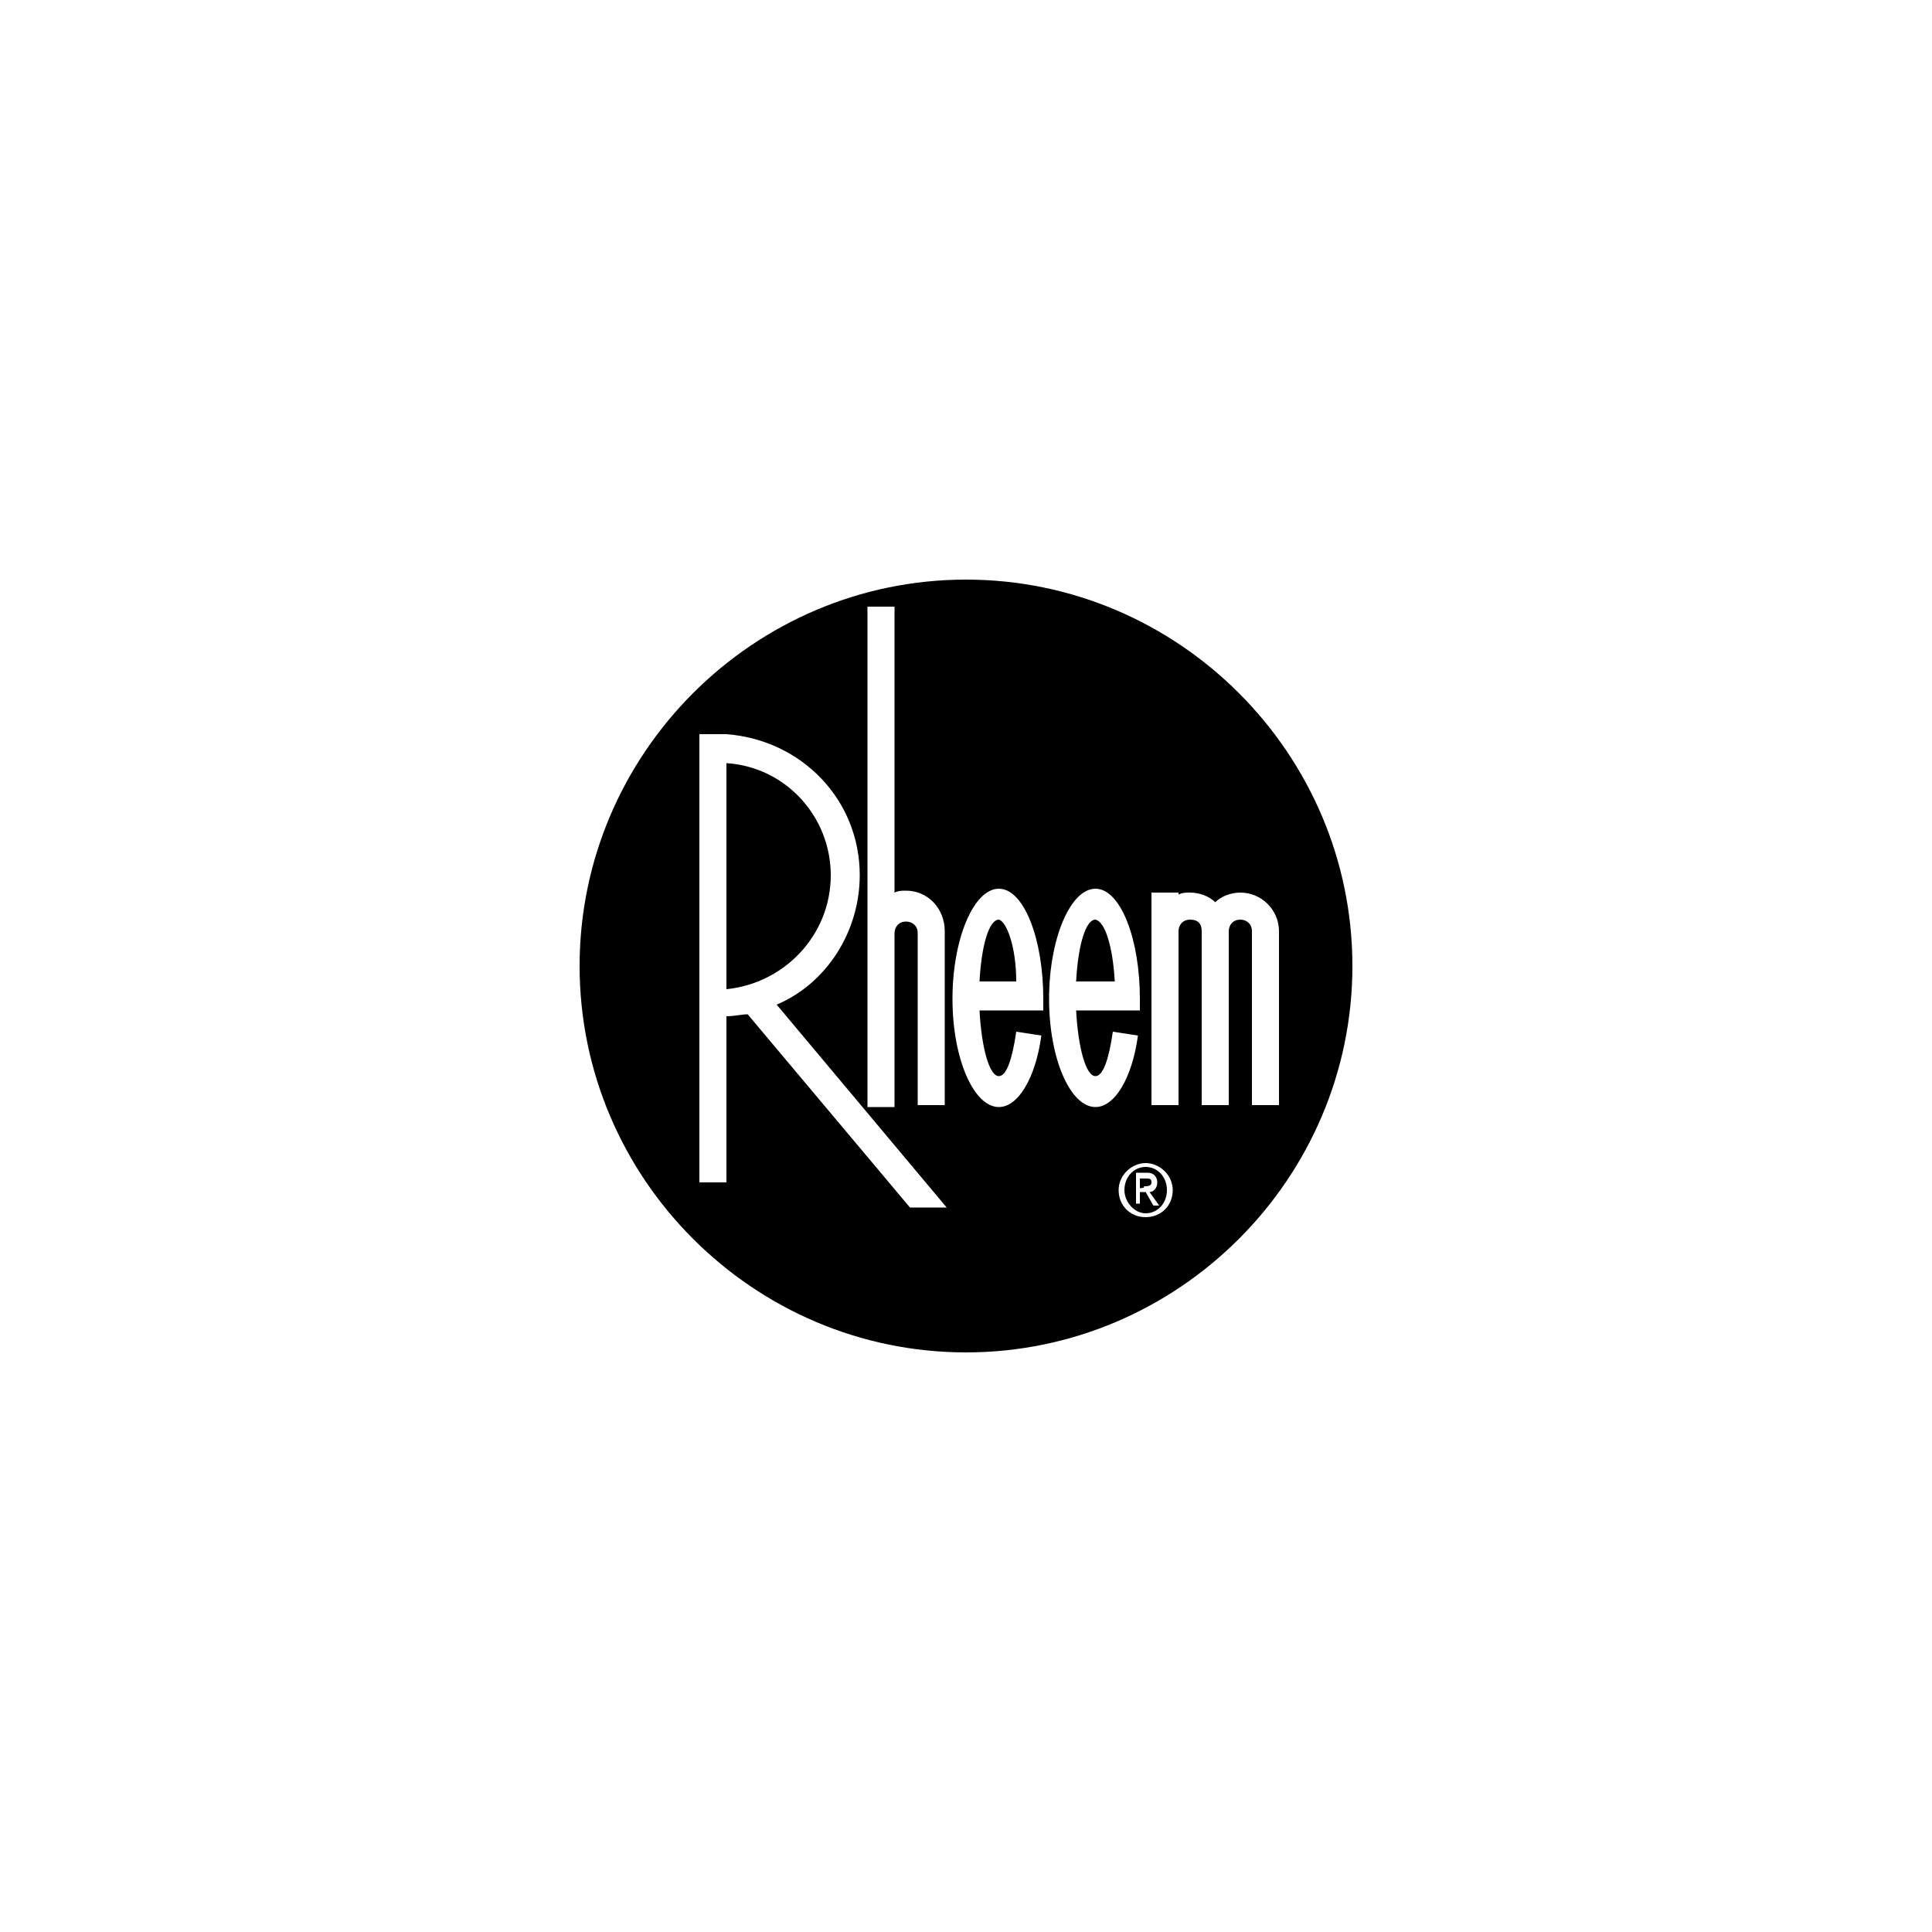 <svg xmlns="http://www.w3.org/2000/svg" viewBox="0 0 100 100" xml:space="preserve">
  <path fill-rule="evenodd" clip-rule="evenodd" d="M50 70c-11 0-20-9-20-20s9-20 20-20 20 9 20 20-9 20-20 20zm-9.8-18c2.6-1.1 4.3-3.8 4.3-6.7 0-3.9-3-7-6.9-7.3h-1.4v23.2h1.4v-8.6c.4 0 .8-.1 1.1-.1l8.4 10H49L40.2 52zm-2.6-12.5c3.1.2 5.4 2.8 5.4 5.8 0 3.1-2.4 5.6-5.4 5.9V39.5zM61 48.2c0-.3.2-.6.6-.6s.6.2.6.6v9h1.4v-9c0-.3.2-.6.6-.6.3 0 .6.2.6.6v9h1.4v-9c0-1.1-.9-2-2-2-.5 0-1 .2-1.3.5-.3-.3-.8-.5-1.3-.5-.2 0-.4 0-.6.1v-.1h-1.4v11H61v-9zm-7 4.1v-.6c0-3.1-1-5.7-2.3-5.7-1.3 0-2.4 2.6-2.4 5.7s1.1 5.6 2.4 5.6c1 0 1.9-1.5 2.2-3.7l-1.3-.2c-.2 1.4-.5 2.3-.9 2.3-.5 0-.9-1.5-1-3.4H54zm-1.4-1.5h-1.9c.1-1.9.5-3.2 1-3.2.4.1.9 1.4.9 3.2zm6.4 1.5v-.6c0-3.1-1-5.7-2.3-5.7-1.3 0-2.4 2.6-2.4 5.7s1.1 5.6 2.4 5.6c1 0 1.9-1.5 2.2-3.7l-1.3-.2c-.2 1.4-.5 2.3-.9 2.3-.5 0-.9-1.5-1-3.4H59zm-1.3-1.5h-2c.1-1.9.5-3.2 1-3.2.5.1.9 1.4 1 3.2zm-8.8-2.6c0-1.2-.9-2.1-2-2.1-.2 0-.4 0-.6.1V31.4h-1.4v25.9h1.4v-9c0-.3.2-.6.6-.6.3 0 .6.2.6.6v8.9h1.4v-9zM59.3 63c.8 0 1.4-.6 1.4-1.4 0-.8-.7-1.4-1.4-1.4s-1.4.6-1.4 1.4c0 .8.6 1.4 1.4 1.4zm-1.1-1.4c0-.7.5-1.2 1.1-1.2s1.1.5 1.1 1.2-.5 1.2-1.1 1.2-1.1-.6-1.1-1.2zm.8.1h.3l.4.7h.3l-.5-.7c.2 0 .4-.2.4-.5s-.2-.5-.5-.5h-.6v1.6h.2v-.6zm0-.2V61h.3c.2 0 .3 0 .3.2s-.2.2-.4.2c.1.1-.2.1-.2.1z"/>
</svg>
